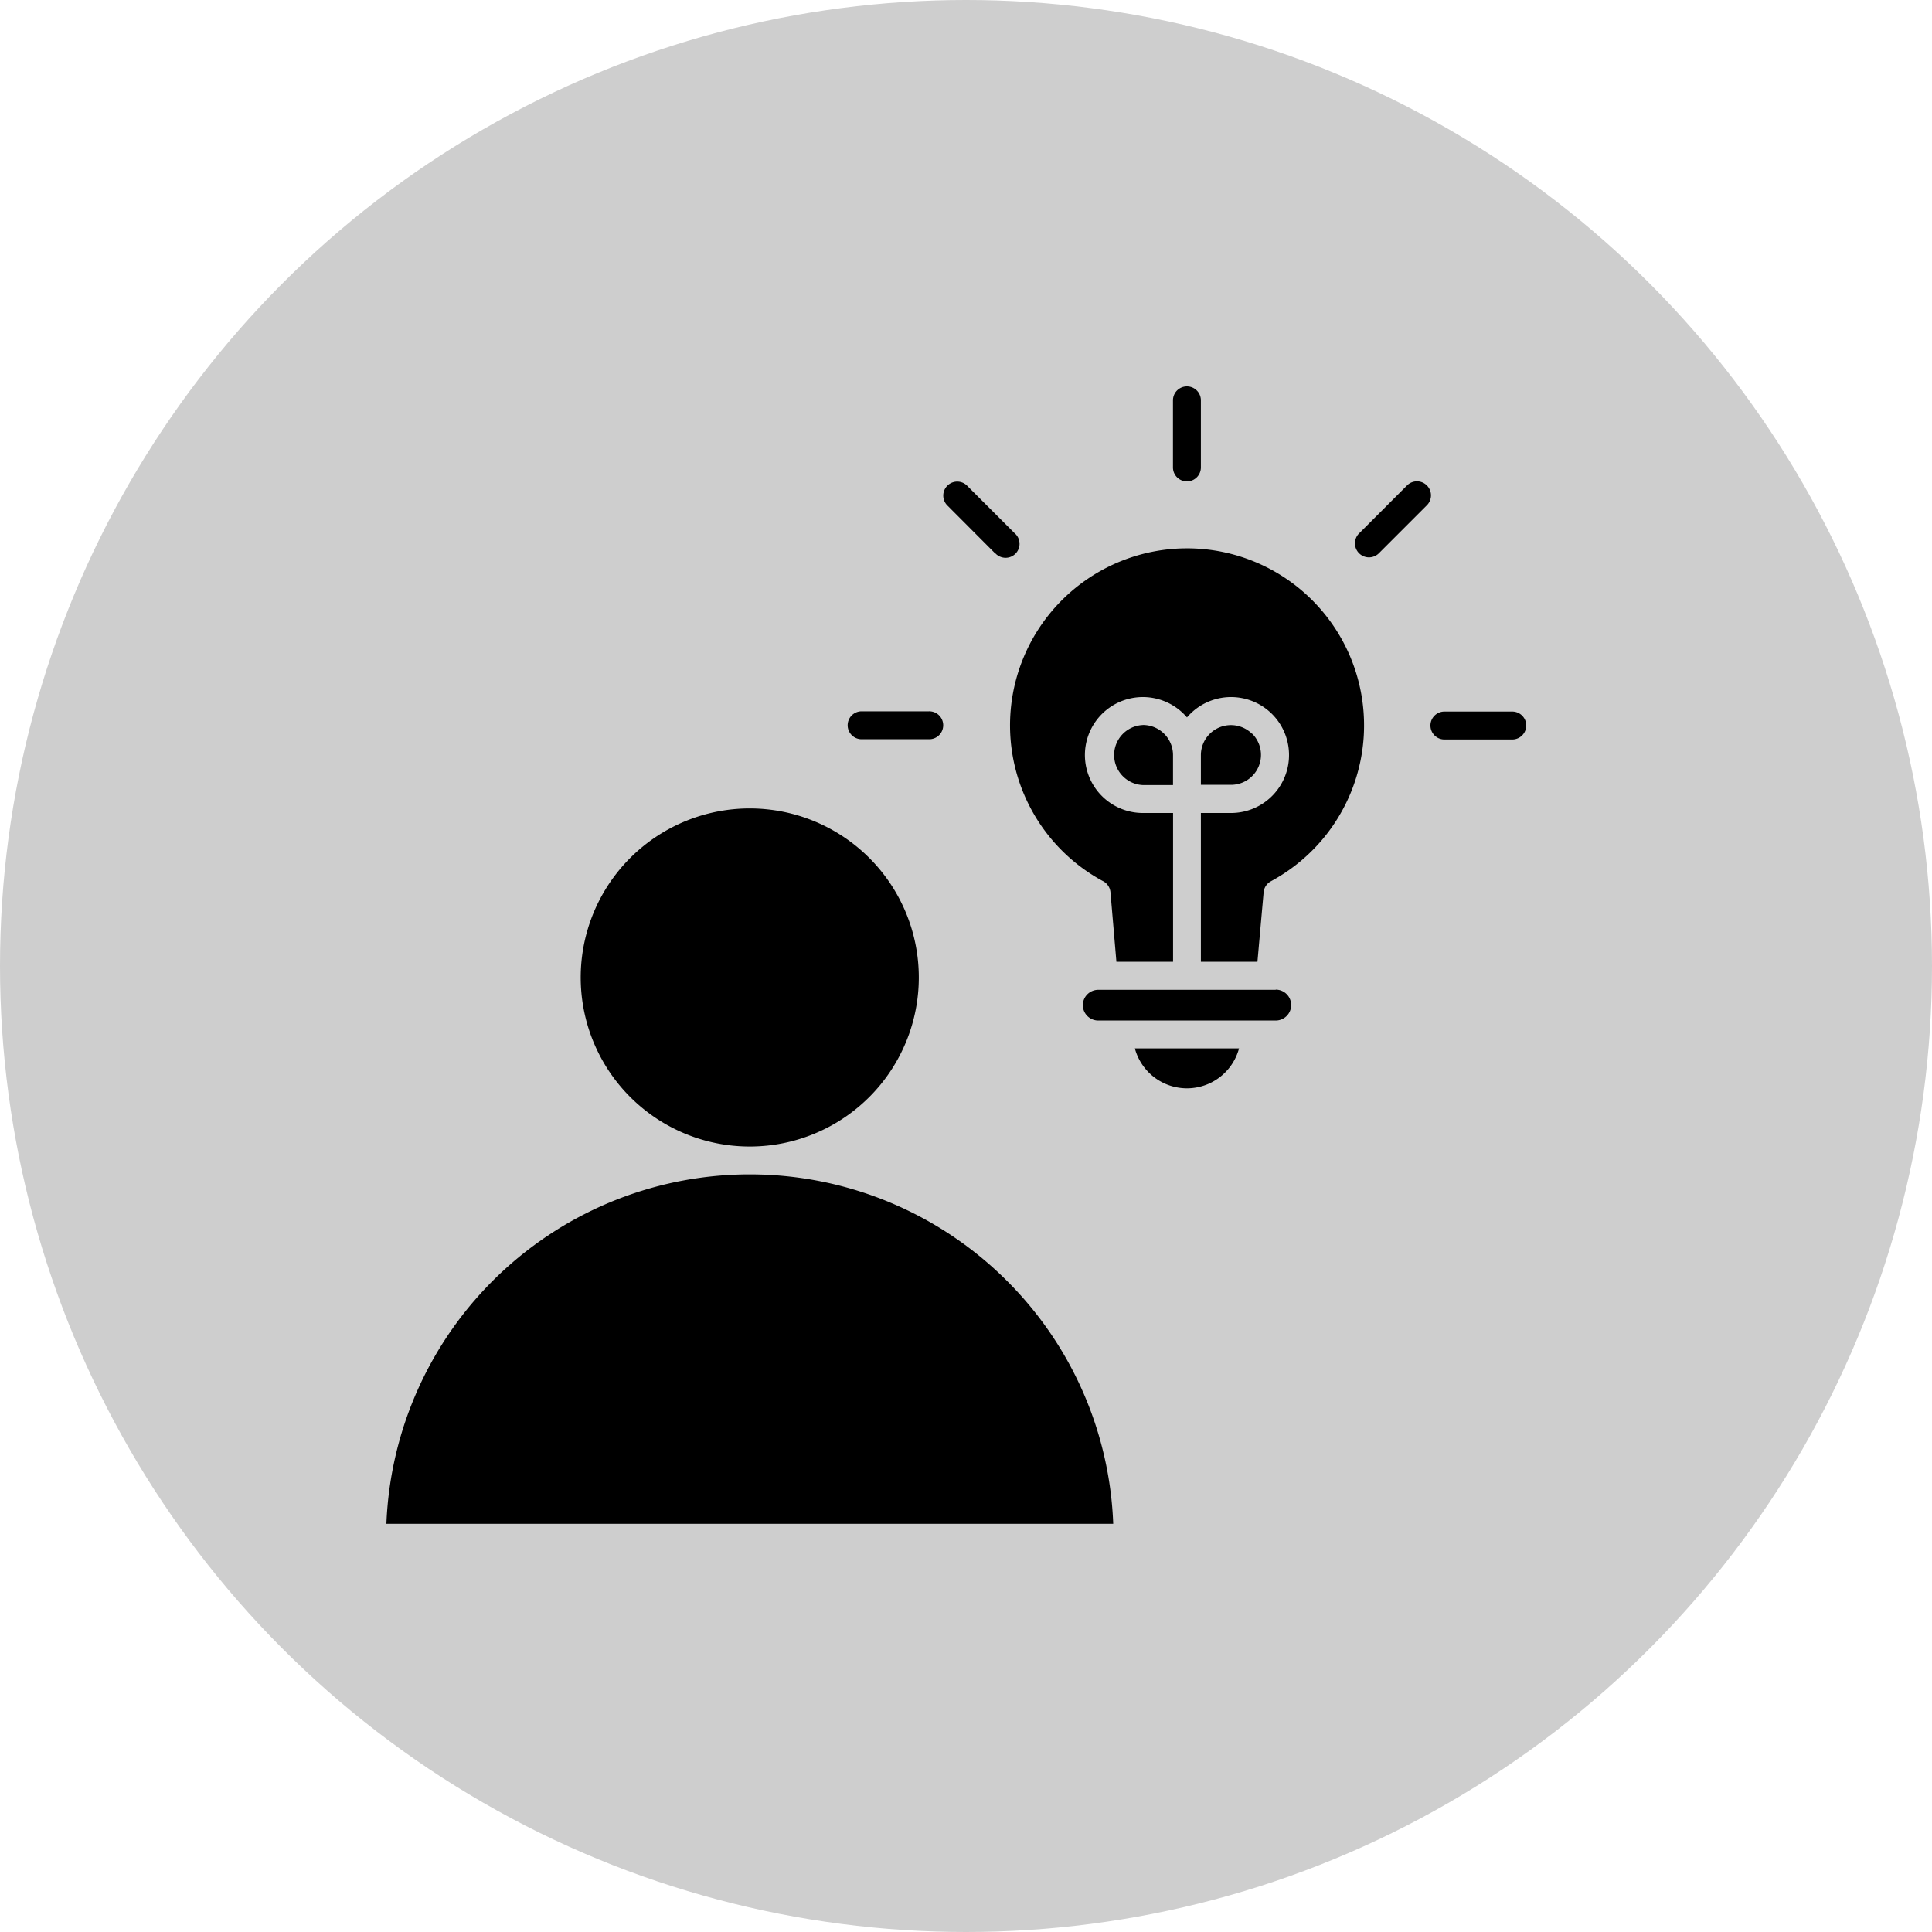 <svg xmlns="http://www.w3.org/2000/svg" xmlns:xlink="http://www.w3.org/1999/xlink" width="40" height="40" viewBox="0 0 40 40">
  <defs>
    <clipPath id="clip-startup-business-and-enterprises">
      <rect width="40" height="40"/>
    </clipPath>
  </defs>
  <g id="startup-business-and-enterprises" clip-path="url(#clip-startup-business-and-enterprises)">
    <circle id="Ellipse_9" data-name="Ellipse 9" cx="20" cy="20" r="20" fill="#cecece"/>
    <path id="Path_2533" data-name="Path 2533" d="M24.009,13.344a.622.622,0,0,0-1.06.439V14.4h.622a.62.62,0,0,0,.439-1.06Zm.489,5.3H20.823a.319.319,0,0,0-.318.318h0a.32.32,0,0,0,.318.318H24.5a.32.32,0,0,0,.318-.318h0A.319.319,0,0,0,24.5,18.64Zm-.759,1.213H21.582a1.117,1.117,0,0,0,2.157,0Zm5.648-6.974a.289.289,0,0,1,.018.578H28a.289.289,0,0,1-.018-.578h1.4ZM27.212,8.207a.289.289,0,1,1,.421.4l-.012.012L26.64,9.6a.289.289,0,0,1-.421-.4l.012-.012ZM15.934,13.456a.289.289,0,0,1-.018-.578h1.4a.289.289,0,0,1,.018.578h-1.4ZM17.7,8.616a.289.289,0,0,1,.409-.409l.981.981a.289.289,0,1,1-.4.415L18.681,9.6,17.7,8.616ZM22.371,6.44a.289.289,0,0,1,.578,0V7.829a.289.289,0,1,1-.578,0h0V6.441ZM24.12,18.063H22.949v-3.08h.622a1.2,1.2,0,1,0-.847-2.047c-.022.022-.043.045-.063.068-.02-.023-.041-.046-.063-.068a1.2,1.2,0,1,0-.847,2.047h.622v3.08H21.2l-.123-1.438a.288.288,0,0,0-.166-.237,3.665,3.665,0,1,1,3.628-.071q-.069.041-.14.08a.289.289,0,0,0-.151.229h0ZM18.934,24.67A7.53,7.53,0,0,0,6.086,29.7H21.134A7.5,7.5,0,0,0,18.934,24.67Zm-2.85-8.756a3.5,3.5,0,1,0,1.025,2.474A3.5,3.5,0,0,0,16.084,15.914Zm5.666-2.752a.622.622,0,0,0,0,1.243h.622v-.622A.624.624,0,0,0,21.75,13.161Z" transform="translate(1.914 1.849)" fill-rule="evenodd"/>
  </g>
</svg>
